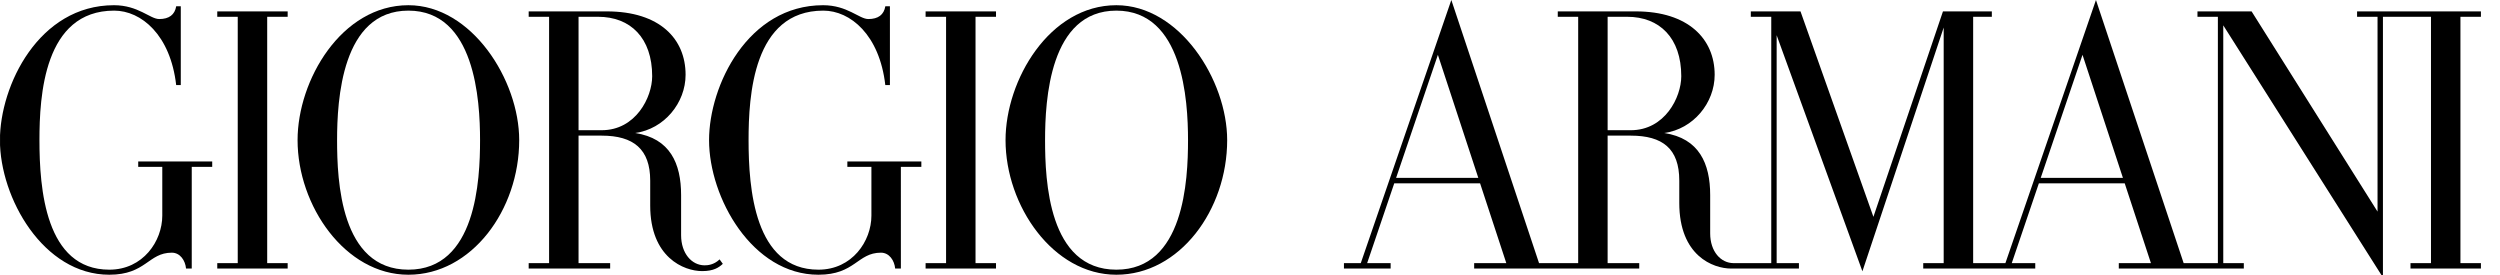 <?xml version="1.0" encoding="UTF-8" standalone="no"?>
<!DOCTYPE svg PUBLIC "-//W3C//DTD SVG 1.1//EN" "http://www.w3.org/Graphics/SVG/1.1/DTD/svg11.dtd">
<svg width="100%" height="100%" viewBox="0 0 109 12" version="1.1" xmlns="http://www.w3.org/2000/svg" xmlns:xlink="http://www.w3.org/1999/xlink" xml:space="preserve" xmlns:serif="http://www.serif.com/" style="fill-rule:evenodd;clip-rule:evenodd;stroke-linejoin:round;stroke-miterlimit:2;">
    <g id="Artboard2" transform="matrix(3.347,0,0,1,-62.283,-2.66454e-15)">
        <rect x="18.609" y="0" width="32.45" height="12" style="fill:none;"/>
        <clipPath id="_clip1">
            <rect x="18.609" y="0" width="32.45" height="12"/>
        </clipPath>
        <g clip-path="url(#_clip1)">
            <g transform="matrix(1.011,0,0,1.047,-0.206,-2.47844e-16)">
                <g transform="matrix(0.112,0,0,0.364,18.609,5.32907e-15)">
                    <clipPath id="_clip2">
                        <path d="M0,0L285.52,0L285.52,31.54L0,31.54L0,0"/>
                    </clipPath>
                    <g clip-path="url(#_clip2)">
                        <path d="M234.779,20.352L239.587,6.271L244.237,20.352L234.779,20.352M184.955,14.897L184.955,1.921L187.207,1.921C190.93,1.921 193.427,4.341 193.427,8.719C193.427,11.133 191.538,14.897 187.621,14.897L184.955,14.897ZM160.62,20.352L165.427,6.271L170.078,20.352L160.62,20.352ZM285.421,1.302L271.174,1.302L271.174,1.921L273.528,1.921L273.528,24.208L259.038,1.302L252.812,1.302L252.812,1.921L255.16,1.921L255.16,30.104L251.223,30.104L241.134,0L230.716,30.104L227.006,30.104L227.006,1.921L229.155,1.921L229.155,1.302L223.533,1.302L215.532,24.808L207.143,1.302L201.427,1.302L201.427,1.921L203.78,1.921L203.78,30.104L199.458,30.104C197.974,30.104 196.753,28.78 196.753,26.696L196.753,22.322C196.753,18.711 195.488,15.829 191.466,15.217C194.813,14.761 197.269,11.774 197.269,8.555C197.269,4.461 194.234,1.303 188.198,1.303L179.219,1.303L179.219,1.922L181.567,1.922L181.567,30.106L177.065,30.105L166.974,0L156.557,30.104L154.62,30.104L154.62,30.724L159.992,30.724L159.992,30.104L157.289,30.104L160.407,20.972L170.282,20.972L173.299,30.104L169.601,30.104L169.601,30.724L188.591,30.724L188.592,30.105L184.954,30.105L184.954,15.517L187.62,15.517C191.279,15.517 193.198,17.005 193.198,20.661L193.198,23.224C193.198,29.268 197.09,30.724 199.17,30.724L206.963,30.724L206.963,30.104L204.4,30.104L204.4,4.03L214.266,31.038L223.616,3.149L223.616,30.103L221.263,30.103L221.263,30.723L234.151,30.723L234.151,30.103L231.448,30.103L234.567,20.971L244.442,20.971L247.458,30.103L243.761,30.103L243.761,30.723L258.144,30.723L258.144,30.103L255.78,30.103L255.78,2.899L274.149,31.739L274.149,1.921L279.676,1.921L279.676,30.104L277.32,30.104L277.32,30.724L285.421,30.724L285.421,30.104L283.065,30.104L283.065,1.921L285.421,1.921L285.421,1.302Z" style="fill-rule:nonzero;"/>
                    </g>
                </g>
                <g transform="matrix(0.112,0,0,0.364,18.609,5.32907e-15)">
                    <clipPath id="_clip3">
                        <path d="M0,0L285.52,0L285.52,31.54L0,31.54L0,0"/>
                    </clipPath>
                    <g clip-path="url(#_clip3)">
                        <path d="M128.437,30.852C120.618,30.852 120.236,20.636 120.236,16.034C120.236,11.467 120.755,1.216 128.437,1.216C136.104,1.216 136.682,11.468 136.682,16.034C136.682,20.599 136.243,30.852 128.437,30.852M128.437,0.596C120.743,0.596 115.689,9.161 115.689,16.034C115.689,23.534 121.159,31.43 128.437,31.43C135.716,31.43 141.186,24.015 141.186,16.034C141.186,9.16 135.719,0.596 128.437,0.596Z" style="fill-rule:nonzero;"/>
                    </g>
                </g>
                <g transform="matrix(0.112,0,0,0.364,18.609,5.32907e-15)">
                    <clipPath id="_clip4">
                        <path d="M0,0L285.52,0L285.52,31.54L0,31.54L0,0"/>
                    </clipPath>
                    <g clip-path="url(#_clip4)">
                        <path d="M106.492,1.92L108.847,1.921L108.847,30.104L106.492,30.104L106.492,30.724L114.592,30.724L114.592,30.104L112.236,30.104L112.236,1.921L114.592,1.921L114.592,1.302L106.492,1.302L106.492,1.92" style="fill-rule:nonzero;"/>
                    </g>
                </g>
                <g transform="matrix(0.112,0,0,0.364,18.609,5.32907e-15)">
                    <clipPath id="_clip5">
                        <path d="M0,0L285.52,0L285.52,31.54L0,31.54L0,0"/>
                    </clipPath>
                    <g clip-path="url(#_clip5)">
                        <path d="M66.566,14.896L66.566,1.921L68.818,1.921C72.541,1.921 75.037,4.341 75.037,8.719C75.037,11.133 73.15,14.896 69.231,14.896L66.566,14.896M81.07,30.354C79.585,30.354 78.364,28.989 78.364,26.904L78.364,22.322C78.364,18.697 77.099,15.829 73.076,15.217C76.424,14.761 78.88,11.773 78.88,8.555C78.88,4.461 75.932,1.303 69.809,1.303L60.829,1.303L60.829,1.922L63.177,1.922L63.177,30.106L60.829,30.106L60.829,30.725L70.202,30.725L70.203,30.106L66.566,30.106L66.566,15.517L69.231,15.517C72.891,15.517 74.81,17.064 74.81,20.661L74.81,23.515C74.81,29.464 78.701,31.015 80.781,31.015C82.114,31.015 82.707,30.604 83.163,30.184L82.794,29.675C82.118,30.316 81.397,30.354 81.07,30.354Z" style="fill-rule:nonzero;"/>
                    </g>
                </g>
                <g transform="matrix(0.112,0,0,0.364,18.609,5.32907e-15)">
                    <clipPath id="_clip6">
                        <path d="M0,0L285.52,0L285.52,31.54L0,31.54L0,0"/>
                    </clipPath>
                    <g clip-path="url(#_clip6)">
                        <path d="M46.99,30.852C39.171,30.852 38.787,20.636 38.787,16.034C38.787,11.467 39.308,1.216 46.99,1.216C54.657,1.216 55.235,11.468 55.235,16.034C55.235,20.599 54.796,30.852 46.99,30.852M46.99,0.596C39.296,0.596 34.242,9.161 34.242,16.034C34.242,23.534 39.711,31.43 46.99,31.43C54.269,31.43 59.739,24.015 59.739,16.034C59.739,9.16 54.271,0.596 46.99,0.596Z" style="fill-rule:nonzero;"/>
                    </g>
                </g>
                <g transform="matrix(0.112,0,0,0.364,18.609,5.32907e-15)">
                    <clipPath id="_clip7">
                        <path d="M0,0L285.52,0L285.52,31.54L0,31.54L0,0"/>
                    </clipPath>
                    <g clip-path="url(#_clip7)">
                        <path d="M25.003,1.92L27.358,1.921L27.358,30.104L25.003,30.104L25.003,30.724L33.102,30.724L33.102,30.104L30.747,30.104L30.747,1.921L33.102,1.921L33.102,1.302L25.003,1.302L25.003,1.92" style="fill-rule:nonzero;"/>
                    </g>
                </g>
                <g transform="matrix(0.112,0,0,0.364,18.609,5.32907e-15)">
                    <clipPath id="_clip8">
                        <path d="M0,0L285.52,0L285.52,31.54L0,31.54L0,0"/>
                    </clipPath>
                    <g clip-path="url(#_clip8)">
                        <path d="M15.909,19.092L18.678,19.092L18.678,24.671C18.678,27.57 16.475,30.852 12.583,30.852C5.216,30.852 4.546,21.553 4.546,16.034C4.546,11.009 5.052,1.216 13.141,1.216C16.261,1.216 19.615,3.992 20.276,9.729L20.806,9.729L20.806,0.72L20.279,0.72C20.115,1.685 19.462,2.179 18.327,2.179C17.269,2.179 15.915,0.596 13.12,0.596C4.473,0.596 0,9.781 0,16.034C0,22.62 4.971,31.43 12.582,31.43C16.806,31.43 17.058,28.907 19.773,28.907C20.735,28.907 21.325,29.801 21.411,30.724L22.067,30.724L22.067,19.092L24.422,19.092L24.422,18.472L15.909,18.472L15.909,19.092" style="fill-rule:nonzero;"/>
                    </g>
                </g>
                <g transform="matrix(0.112,0,0,0.364,18.609,5.32907e-15)">
                    <clipPath id="_clip9">
                        <path d="M0,0L285.52,0L285.52,31.54L0,31.54L0,0"/>
                    </clipPath>
                    <g clip-path="url(#_clip9)">
                        <path d="M97.49,19.092L100.258,19.092L100.258,24.671C100.258,27.57 98.056,30.852 94.163,30.852C86.796,30.852 86.126,21.553 86.126,16.034C86.126,11.009 86.632,1.216 94.721,1.216C97.842,1.216 101.196,3.992 101.856,9.729L102.387,9.729L102.387,0.72L101.859,0.72C101.696,1.685 101.042,2.179 99.907,2.179C98.849,2.179 97.495,0.596 94.7,0.596C86.054,0.596 81.581,9.781 81.581,16.034C81.581,22.619 86.552,31.43 94.163,31.43C98.387,31.43 98.638,28.907 101.354,28.907C102.315,28.907 102.905,29.801 102.991,30.724L103.648,30.724L103.647,19.092L106.003,19.092L106.003,18.472L97.49,18.472L97.49,19.092" style="fill-rule:nonzero;"/>
                    </g>
                </g>
            </g>
        </g>
    </g>
</svg>
